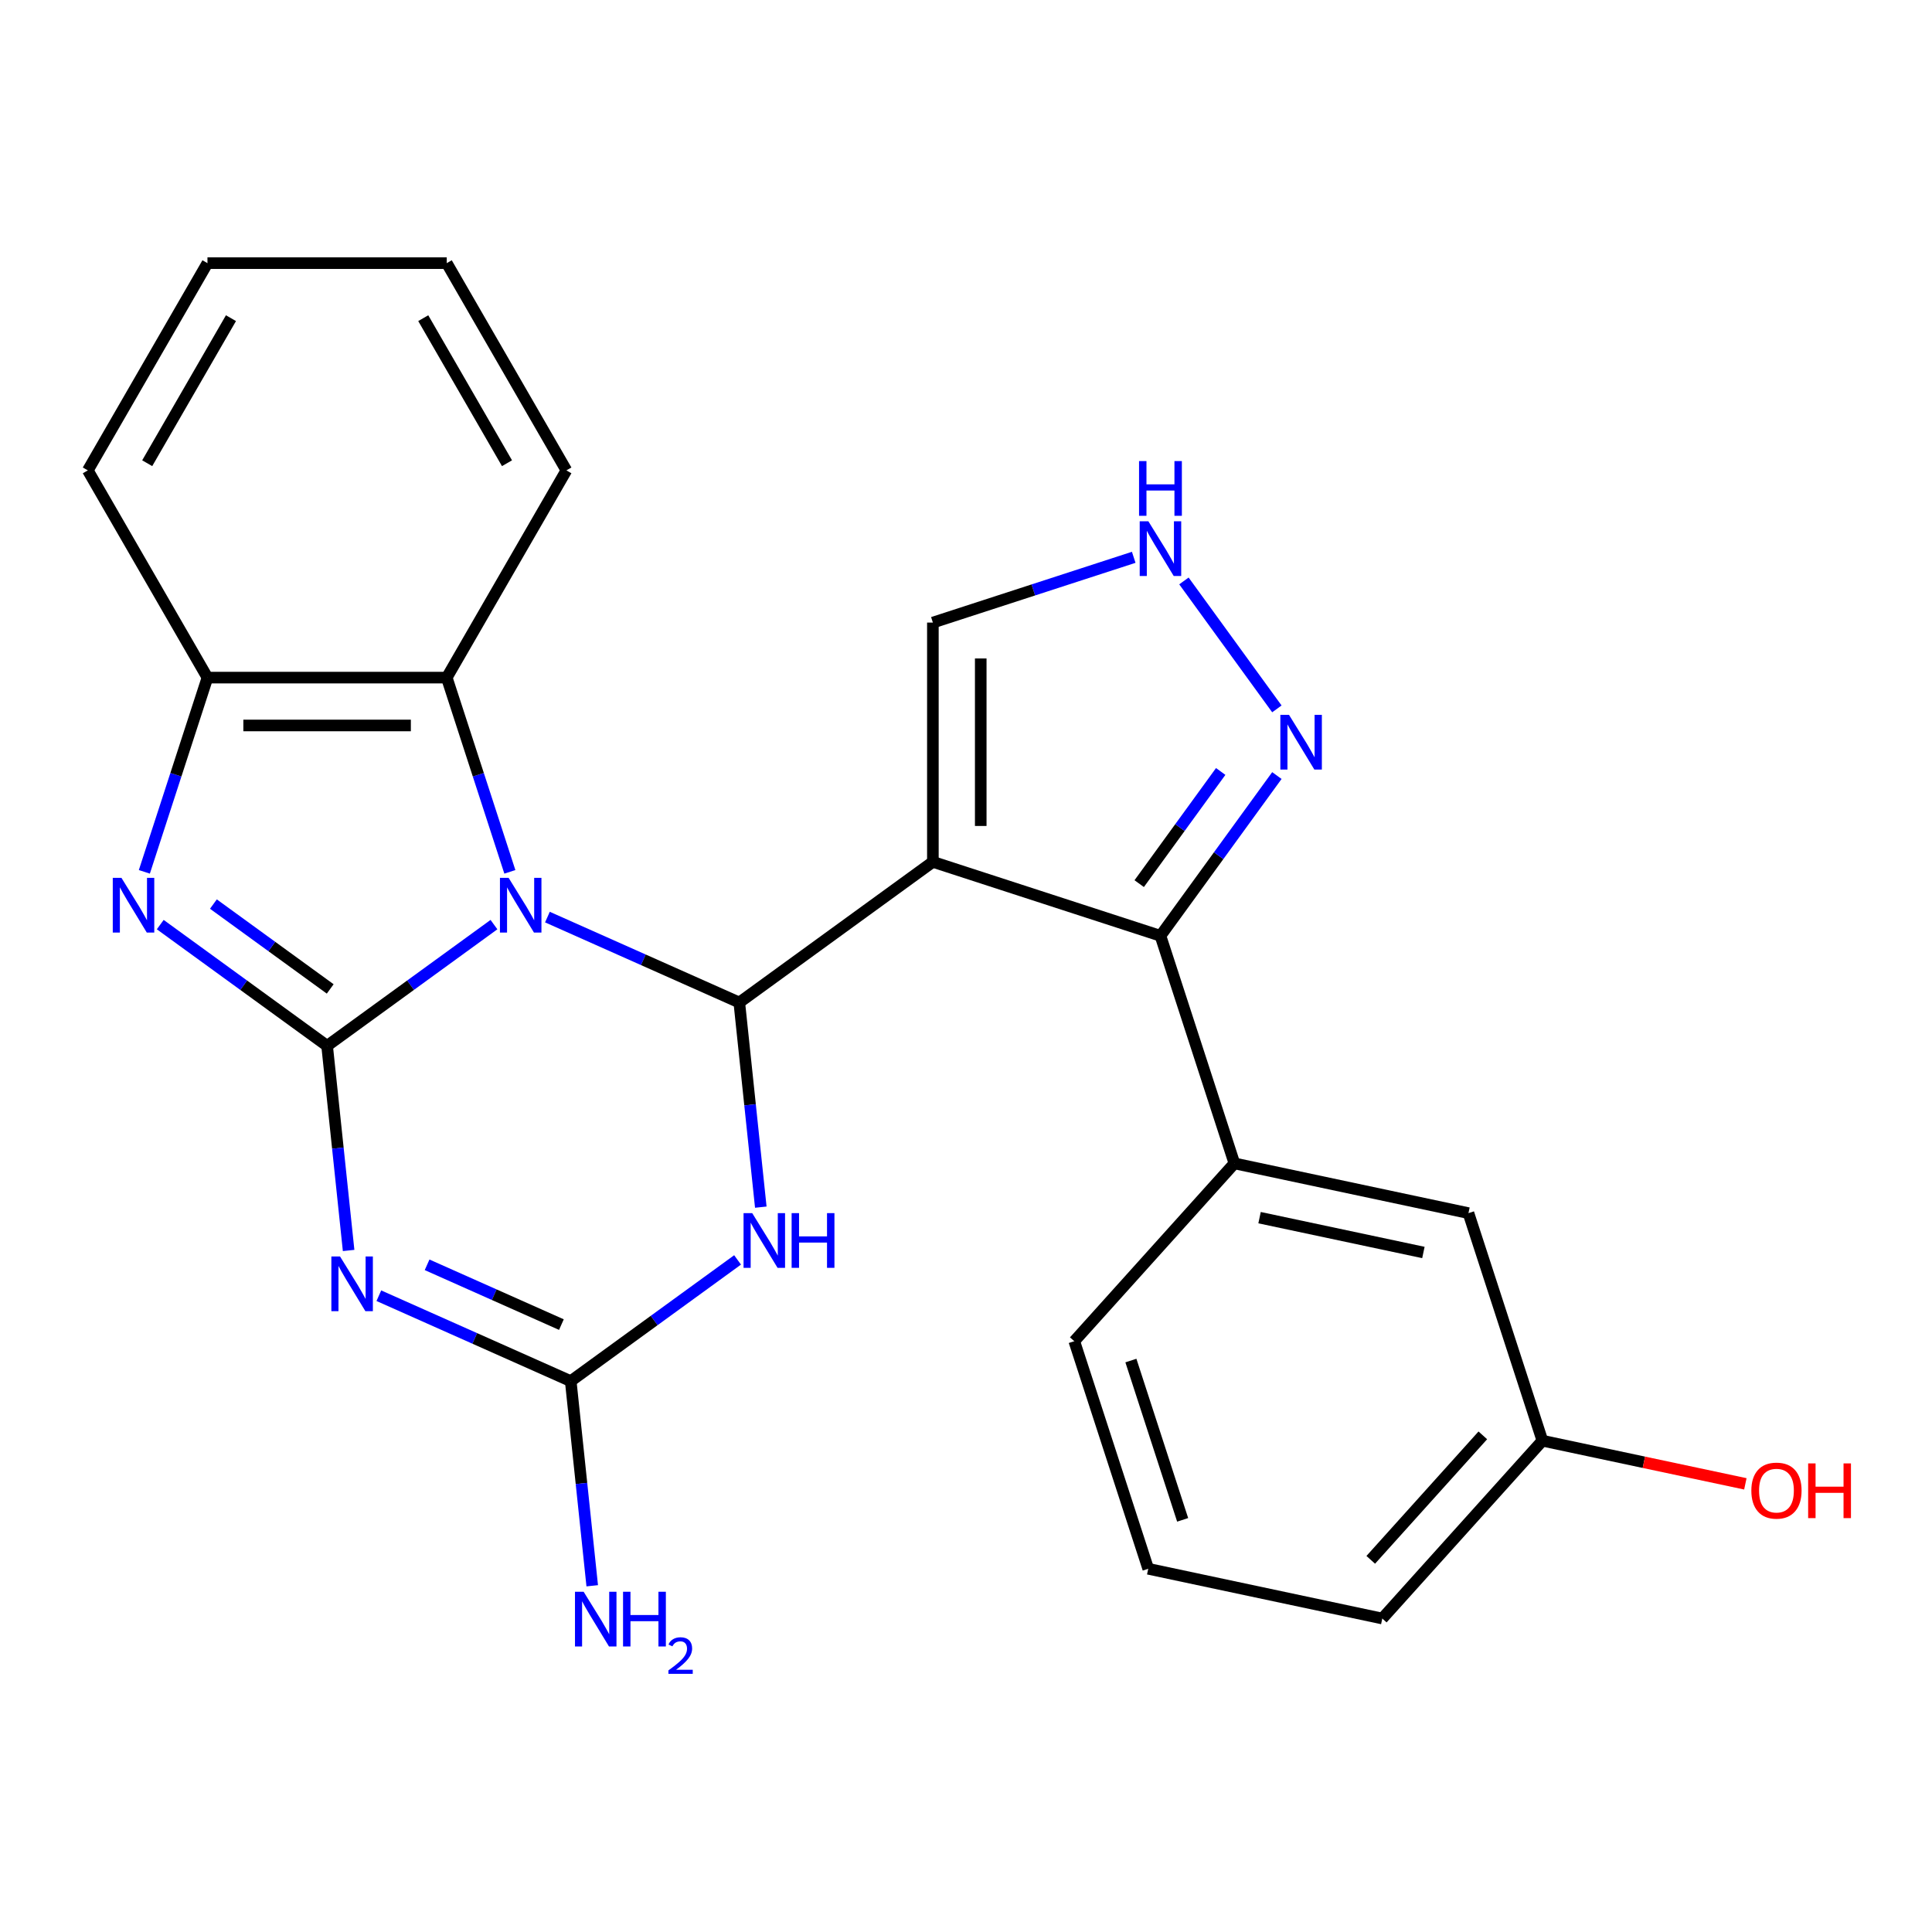 <?xml version='1.0' encoding='iso-8859-1'?>
<svg version='1.1' baseProfile='full'
              xmlns='http://www.w3.org/2000/svg'
                      xmlns:rdkit='http://www.rdkit.org/xml'
                      xmlns:xlink='http://www.w3.org/1999/xlink'
                  xml:space='preserve'
width='1000px' height='1000px' viewBox='0 0 1000 1000'>
<!-- END OF HEADER -->
<rect style='opacity:1.0;fill:#FFFFFF;stroke:none' width='1000' height='1000' x='0' y='0'> </rect>
<path class='bond-0' d='M 255.673,478.574 L 212.491,509.948' style='fill:none;fill-rule:evenodd;stroke:#0000FF;stroke-width:6px;stroke-linecap:butt;stroke-linejoin:miter;stroke-opacity:1' />
<path class='bond-0' d='M 212.491,509.948 L 169.309,541.321' style='fill:none;fill-rule:evenodd;stroke:#000000;stroke-width:6px;stroke-linecap:butt;stroke-linejoin:miter;stroke-opacity:1' />
<path class='bond-1' d='M 283.346,474.682 L 333.001,496.79' style='fill:none;fill-rule:evenodd;stroke:#0000FF;stroke-width:6px;stroke-linecap:butt;stroke-linejoin:miter;stroke-opacity:1' />
<path class='bond-1' d='M 333.001,496.79 L 382.657,518.898' style='fill:none;fill-rule:evenodd;stroke:#000000;stroke-width:6px;stroke-linecap:butt;stroke-linejoin:miter;stroke-opacity:1' />
<path class='bond-8' d='M 263.903,451.265 L 247.57,400.997' style='fill:none;fill-rule:evenodd;stroke:#0000FF;stroke-width:6px;stroke-linecap:butt;stroke-linejoin:miter;stroke-opacity:1' />
<path class='bond-8' d='M 247.57,400.997 L 231.237,350.729' style='fill:none;fill-rule:evenodd;stroke:#000000;stroke-width:6px;stroke-linecap:butt;stroke-linejoin:miter;stroke-opacity:1' />
<path class='bond-3' d='M 169.309,541.321 L 174.876,594.281' style='fill:none;fill-rule:evenodd;stroke:#000000;stroke-width:6px;stroke-linecap:butt;stroke-linejoin:miter;stroke-opacity:1' />
<path class='bond-3' d='M 174.876,594.281 L 180.442,647.241' style='fill:none;fill-rule:evenodd;stroke:#0000FF;stroke-width:6px;stroke-linecap:butt;stroke-linejoin:miter;stroke-opacity:1' />
<path class='bond-5' d='M 169.309,541.321 L 126.127,509.948' style='fill:none;fill-rule:evenodd;stroke:#000000;stroke-width:6px;stroke-linecap:butt;stroke-linejoin:miter;stroke-opacity:1' />
<path class='bond-5' d='M 126.127,509.948 L 82.945,478.574' style='fill:none;fill-rule:evenodd;stroke:#0000FF;stroke-width:6px;stroke-linecap:butt;stroke-linejoin:miter;stroke-opacity:1' />
<path class='bond-5' d='M 170.915,511.869 L 140.687,489.908' style='fill:none;fill-rule:evenodd;stroke:#000000;stroke-width:6px;stroke-linecap:butt;stroke-linejoin:miter;stroke-opacity:1' />
<path class='bond-5' d='M 140.687,489.908 L 110.46,467.946' style='fill:none;fill-rule:evenodd;stroke:#0000FF;stroke-width:6px;stroke-linecap:butt;stroke-linejoin:miter;stroke-opacity:1' />
<path class='bond-2' d='M 382.657,518.898 L 482.857,446.098' style='fill:none;fill-rule:evenodd;stroke:#000000;stroke-width:6px;stroke-linecap:butt;stroke-linejoin:miter;stroke-opacity:1' />
<path class='bond-4' d='M 382.657,518.898 L 388.223,571.858' style='fill:none;fill-rule:evenodd;stroke:#000000;stroke-width:6px;stroke-linecap:butt;stroke-linejoin:miter;stroke-opacity:1' />
<path class='bond-4' d='M 388.223,571.858 L 393.789,624.817' style='fill:none;fill-rule:evenodd;stroke:#0000FF;stroke-width:6px;stroke-linecap:butt;stroke-linejoin:miter;stroke-opacity:1' />
<path class='bond-7' d='M 482.857,446.098 L 600.65,484.371' style='fill:none;fill-rule:evenodd;stroke:#000000;stroke-width:6px;stroke-linecap:butt;stroke-linejoin:miter;stroke-opacity:1' />
<path class='bond-13' d='M 482.857,446.098 L 482.857,322.243' style='fill:none;fill-rule:evenodd;stroke:#000000;stroke-width:6px;stroke-linecap:butt;stroke-linejoin:miter;stroke-opacity:1' />
<path class='bond-13' d='M 507.628,427.519 L 507.628,340.821' style='fill:none;fill-rule:evenodd;stroke:#000000;stroke-width:6px;stroke-linecap:butt;stroke-linejoin:miter;stroke-opacity:1' />
<path class='bond-26' d='M 196.092,670.658 L 245.747,692.766' style='fill:none;fill-rule:evenodd;stroke:#0000FF;stroke-width:6px;stroke-linecap:butt;stroke-linejoin:miter;stroke-opacity:1' />
<path class='bond-26' d='M 245.747,692.766 L 295.402,714.874' style='fill:none;fill-rule:evenodd;stroke:#000000;stroke-width:6px;stroke-linecap:butt;stroke-linejoin:miter;stroke-opacity:1' />
<path class='bond-26' d='M 221.064,654.661 L 255.822,670.136' style='fill:none;fill-rule:evenodd;stroke:#0000FF;stroke-width:6px;stroke-linecap:butt;stroke-linejoin:miter;stroke-opacity:1' />
<path class='bond-26' d='M 255.822,670.136 L 290.581,685.612' style='fill:none;fill-rule:evenodd;stroke:#000000;stroke-width:6px;stroke-linecap:butt;stroke-linejoin:miter;stroke-opacity:1' />
<path class='bond-6' d='M 381.767,652.127 L 338.585,683.5' style='fill:none;fill-rule:evenodd;stroke:#0000FF;stroke-width:6px;stroke-linecap:butt;stroke-linejoin:miter;stroke-opacity:1' />
<path class='bond-6' d='M 338.585,683.5 L 295.402,714.874' style='fill:none;fill-rule:evenodd;stroke:#000000;stroke-width:6px;stroke-linecap:butt;stroke-linejoin:miter;stroke-opacity:1' />
<path class='bond-25' d='M 74.716,451.265 L 91.049,400.997' style='fill:none;fill-rule:evenodd;stroke:#0000FF;stroke-width:6px;stroke-linecap:butt;stroke-linejoin:miter;stroke-opacity:1' />
<path class='bond-25' d='M 91.049,400.997 L 107.382,350.729' style='fill:none;fill-rule:evenodd;stroke:#000000;stroke-width:6px;stroke-linecap:butt;stroke-linejoin:miter;stroke-opacity:1' />
<path class='bond-15' d='M 295.402,714.874 L 300.969,767.834' style='fill:none;fill-rule:evenodd;stroke:#000000;stroke-width:6px;stroke-linecap:butt;stroke-linejoin:miter;stroke-opacity:1' />
<path class='bond-15' d='M 300.969,767.834 L 306.535,820.794' style='fill:none;fill-rule:evenodd;stroke:#0000FF;stroke-width:6px;stroke-linecap:butt;stroke-linejoin:miter;stroke-opacity:1' />
<path class='bond-10' d='M 600.65,484.371 L 630.781,442.899' style='fill:none;fill-rule:evenodd;stroke:#000000;stroke-width:6px;stroke-linecap:butt;stroke-linejoin:miter;stroke-opacity:1' />
<path class='bond-10' d='M 630.781,442.899 L 660.913,401.427' style='fill:none;fill-rule:evenodd;stroke:#0000FF;stroke-width:6px;stroke-linecap:butt;stroke-linejoin:miter;stroke-opacity:1' />
<path class='bond-10' d='M 589.649,457.369 L 610.741,428.339' style='fill:none;fill-rule:evenodd;stroke:#000000;stroke-width:6px;stroke-linecap:butt;stroke-linejoin:miter;stroke-opacity:1' />
<path class='bond-10' d='M 610.741,428.339 L 631.833,399.308' style='fill:none;fill-rule:evenodd;stroke:#0000FF;stroke-width:6px;stroke-linecap:butt;stroke-linejoin:miter;stroke-opacity:1' />
<path class='bond-12' d='M 600.65,484.371 L 638.923,602.164' style='fill:none;fill-rule:evenodd;stroke:#000000;stroke-width:6px;stroke-linecap:butt;stroke-linejoin:miter;stroke-opacity:1' />
<path class='bond-9' d='M 231.237,350.729 L 107.382,350.729' style='fill:none;fill-rule:evenodd;stroke:#000000;stroke-width:6px;stroke-linecap:butt;stroke-linejoin:miter;stroke-opacity:1' />
<path class='bond-9' d='M 212.658,375.5 L 125.96,375.5' style='fill:none;fill-rule:evenodd;stroke:#000000;stroke-width:6px;stroke-linecap:butt;stroke-linejoin:miter;stroke-opacity:1' />
<path class='bond-17' d='M 231.237,350.729 L 293.164,243.467' style='fill:none;fill-rule:evenodd;stroke:#000000;stroke-width:6px;stroke-linecap:butt;stroke-linejoin:miter;stroke-opacity:1' />
<path class='bond-20' d='M 107.382,350.729 L 45.455,243.467' style='fill:none;fill-rule:evenodd;stroke:#000000;stroke-width:6px;stroke-linecap:butt;stroke-linejoin:miter;stroke-opacity:1' />
<path class='bond-28' d='M 660.913,366.914 L 612.8,300.693' style='fill:none;fill-rule:evenodd;stroke:#0000FF;stroke-width:6px;stroke-linecap:butt;stroke-linejoin:miter;stroke-opacity:1' />
<path class='bond-11' d='M 586.814,288.465 L 534.835,305.354' style='fill:none;fill-rule:evenodd;stroke:#0000FF;stroke-width:6px;stroke-linecap:butt;stroke-linejoin:miter;stroke-opacity:1' />
<path class='bond-11' d='M 534.835,305.354 L 482.857,322.243' style='fill:none;fill-rule:evenodd;stroke:#000000;stroke-width:6px;stroke-linecap:butt;stroke-linejoin:miter;stroke-opacity:1' />
<path class='bond-14' d='M 638.923,602.164 L 760.071,627.915' style='fill:none;fill-rule:evenodd;stroke:#000000;stroke-width:6px;stroke-linecap:butt;stroke-linejoin:miter;stroke-opacity:1' />
<path class='bond-14' d='M 651.945,630.256 L 736.749,648.282' style='fill:none;fill-rule:evenodd;stroke:#000000;stroke-width:6px;stroke-linecap:butt;stroke-linejoin:miter;stroke-opacity:1' />
<path class='bond-19' d='M 638.923,602.164 L 556.048,694.206' style='fill:none;fill-rule:evenodd;stroke:#000000;stroke-width:6px;stroke-linecap:butt;stroke-linejoin:miter;stroke-opacity:1' />
<path class='bond-16' d='M 760.071,627.915 L 798.345,745.707' style='fill:none;fill-rule:evenodd;stroke:#000000;stroke-width:6px;stroke-linecap:butt;stroke-linejoin:miter;stroke-opacity:1' />
<path class='bond-18' d='M 798.345,745.707 L 850.871,756.872' style='fill:none;fill-rule:evenodd;stroke:#000000;stroke-width:6px;stroke-linecap:butt;stroke-linejoin:miter;stroke-opacity:1' />
<path class='bond-18' d='M 850.871,756.872 L 903.396,768.037' style='fill:none;fill-rule:evenodd;stroke:#FF0000;stroke-width:6px;stroke-linecap:butt;stroke-linejoin:miter;stroke-opacity:1' />
<path class='bond-29' d='M 798.345,745.707 L 715.47,837.749' style='fill:none;fill-rule:evenodd;stroke:#000000;stroke-width:6px;stroke-linecap:butt;stroke-linejoin:miter;stroke-opacity:1' />
<path class='bond-29' d='M 767.505,742.939 L 709.493,807.368' style='fill:none;fill-rule:evenodd;stroke:#000000;stroke-width:6px;stroke-linecap:butt;stroke-linejoin:miter;stroke-opacity:1' />
<path class='bond-23' d='M 293.164,243.467 L 231.237,136.206' style='fill:none;fill-rule:evenodd;stroke:#000000;stroke-width:6px;stroke-linecap:butt;stroke-linejoin:miter;stroke-opacity:1' />
<path class='bond-23' d='M 262.423,239.764 L 219.073,164.681' style='fill:none;fill-rule:evenodd;stroke:#000000;stroke-width:6px;stroke-linecap:butt;stroke-linejoin:miter;stroke-opacity:1' />
<path class='bond-21' d='M 556.048,694.206 L 594.322,811.998' style='fill:none;fill-rule:evenodd;stroke:#000000;stroke-width:6px;stroke-linecap:butt;stroke-linejoin:miter;stroke-opacity:1' />
<path class='bond-21' d='M 585.348,704.22 L 612.139,786.675' style='fill:none;fill-rule:evenodd;stroke:#000000;stroke-width:6px;stroke-linecap:butt;stroke-linejoin:miter;stroke-opacity:1' />
<path class='bond-27' d='M 45.455,243.467 L 107.382,136.206' style='fill:none;fill-rule:evenodd;stroke:#000000;stroke-width:6px;stroke-linecap:butt;stroke-linejoin:miter;stroke-opacity:1' />
<path class='bond-27' d='M 76.196,239.764 L 119.545,164.681' style='fill:none;fill-rule:evenodd;stroke:#000000;stroke-width:6px;stroke-linecap:butt;stroke-linejoin:miter;stroke-opacity:1' />
<path class='bond-22' d='M 594.322,811.998 L 715.47,837.749' style='fill:none;fill-rule:evenodd;stroke:#000000;stroke-width:6px;stroke-linecap:butt;stroke-linejoin:miter;stroke-opacity:1' />
<path class='bond-24' d='M 231.237,136.206 L 107.382,136.206' style='fill:none;fill-rule:evenodd;stroke:#000000;stroke-width:6px;stroke-linecap:butt;stroke-linejoin:miter;stroke-opacity:1' />
<path  class='atom-0' d='M 263.25 454.361
L 272.53 469.361
Q 273.45 470.841, 274.93 473.521
Q 276.41 476.201, 276.49 476.361
L 276.49 454.361
L 280.25 454.361
L 280.25 482.681
L 276.37 482.681
L 266.41 466.281
Q 265.25 464.361, 264.01 462.161
Q 262.81 459.961, 262.45 459.281
L 262.45 482.681
L 258.77 482.681
L 258.77 454.361
L 263.25 454.361
' fill='#0000FF'/>
<path  class='atom-4' d='M 175.996 650.338
L 185.276 665.338
Q 186.196 666.818, 187.676 669.498
Q 189.156 672.178, 189.236 672.338
L 189.236 650.338
L 192.996 650.338
L 192.996 678.658
L 189.116 678.658
L 179.156 662.258
Q 177.996 660.338, 176.756 658.138
Q 175.556 655.938, 175.196 655.258
L 175.196 678.658
L 171.516 678.658
L 171.516 650.338
L 175.996 650.338
' fill='#0000FF'/>
<path  class='atom-5' d='M 389.343 627.914
L 398.623 642.914
Q 399.543 644.394, 401.023 647.074
Q 402.503 649.754, 402.583 649.914
L 402.583 627.914
L 406.343 627.914
L 406.343 656.234
L 402.463 656.234
L 392.503 639.834
Q 391.343 637.914, 390.103 635.714
Q 388.903 633.514, 388.543 632.834
L 388.543 656.234
L 384.863 656.234
L 384.863 627.914
L 389.343 627.914
' fill='#0000FF'/>
<path  class='atom-5' d='M 409.743 627.914
L 413.583 627.914
L 413.583 639.954
L 428.063 639.954
L 428.063 627.914
L 431.903 627.914
L 431.903 656.234
L 428.063 656.234
L 428.063 643.154
L 413.583 643.154
L 413.583 656.234
L 409.743 656.234
L 409.743 627.914
' fill='#0000FF'/>
<path  class='atom-6' d='M 62.849 454.361
L 72.129 469.361
Q 73.049 470.841, 74.529 473.521
Q 76.009 476.201, 76.089 476.361
L 76.089 454.361
L 79.849 454.361
L 79.849 482.681
L 75.969 482.681
L 66.009 466.281
Q 64.849 464.361, 63.609 462.161
Q 62.409 459.961, 62.049 459.281
L 62.049 482.681
L 58.369 482.681
L 58.369 454.361
L 62.849 454.361
' fill='#0000FF'/>
<path  class='atom-11' d='M 667.19 370.01
L 676.47 385.01
Q 677.39 386.49, 678.87 389.17
Q 680.35 391.85, 680.43 392.01
L 680.43 370.01
L 684.19 370.01
L 684.19 398.33
L 680.31 398.33
L 670.35 381.93
Q 669.19 380.01, 667.95 377.81
Q 666.75 375.61, 666.39 374.93
L 666.39 398.33
L 662.71 398.33
L 662.71 370.01
L 667.19 370.01
' fill='#0000FF'/>
<path  class='atom-12' d='M 594.39 269.81
L 603.67 284.81
Q 604.59 286.29, 606.07 288.97
Q 607.55 291.65, 607.63 291.81
L 607.63 269.81
L 611.39 269.81
L 611.39 298.13
L 607.51 298.13
L 597.55 281.73
Q 596.39 279.81, 595.15 277.61
Q 593.95 275.41, 593.59 274.73
L 593.59 298.13
L 589.91 298.13
L 589.91 269.81
L 594.39 269.81
' fill='#0000FF'/>
<path  class='atom-12' d='M 589.57 238.658
L 593.41 238.658
L 593.41 250.698
L 607.89 250.698
L 607.89 238.658
L 611.73 238.658
L 611.73 266.978
L 607.89 266.978
L 607.89 253.898
L 593.41 253.898
L 593.41 266.978
L 589.57 266.978
L 589.57 238.658
' fill='#0000FF'/>
<path  class='atom-16' d='M 302.089 823.89
L 311.369 838.89
Q 312.289 840.37, 313.769 843.05
Q 315.249 845.73, 315.329 845.89
L 315.329 823.89
L 319.089 823.89
L 319.089 852.21
L 315.209 852.21
L 305.249 835.81
Q 304.089 833.89, 302.849 831.69
Q 301.649 829.49, 301.289 828.81
L 301.289 852.21
L 297.609 852.21
L 297.609 823.89
L 302.089 823.89
' fill='#0000FF'/>
<path  class='atom-16' d='M 322.489 823.89
L 326.329 823.89
L 326.329 835.93
L 340.809 835.93
L 340.809 823.89
L 344.649 823.89
L 344.649 852.21
L 340.809 852.21
L 340.809 839.13
L 326.329 839.13
L 326.329 852.21
L 322.489 852.21
L 322.489 823.89
' fill='#0000FF'/>
<path  class='atom-16' d='M 346.022 851.216
Q 346.708 849.448, 348.345 848.471
Q 349.982 847.468, 352.252 847.468
Q 355.077 847.468, 356.661 848.999
Q 358.245 850.53, 358.245 853.249
Q 358.245 856.021, 356.186 858.608
Q 354.153 861.196, 349.929 864.258
L 358.562 864.258
L 358.562 866.37
L 345.969 866.37
L 345.969 864.601
Q 349.454 862.12, 351.513 860.272
Q 353.598 858.424, 354.602 856.76
Q 355.605 855.097, 355.605 853.381
Q 355.605 851.586, 354.707 850.583
Q 353.81 849.58, 352.252 849.58
Q 350.747 849.58, 349.744 850.187
Q 348.741 850.794, 348.028 852.14
L 346.022 851.216
' fill='#0000FF'/>
<path  class='atom-19' d='M 906.493 771.538
Q 906.493 764.738, 909.853 760.938
Q 913.213 757.138, 919.493 757.138
Q 925.773 757.138, 929.133 760.938
Q 932.493 764.738, 932.493 771.538
Q 932.493 778.418, 929.093 782.338
Q 925.693 786.218, 919.493 786.218
Q 913.253 786.218, 909.853 782.338
Q 906.493 778.458, 906.493 771.538
M 919.493 783.018
Q 923.813 783.018, 926.133 780.138
Q 928.493 777.218, 928.493 771.538
Q 928.493 765.978, 926.133 763.178
Q 923.813 760.338, 919.493 760.338
Q 915.173 760.338, 912.813 763.138
Q 910.493 765.938, 910.493 771.538
Q 910.493 777.258, 912.813 780.138
Q 915.173 783.018, 919.493 783.018
' fill='#FF0000'/>
<path  class='atom-19' d='M 935.893 757.458
L 939.733 757.458
L 939.733 769.498
L 954.213 769.498
L 954.213 757.458
L 958.053 757.458
L 958.053 785.778
L 954.213 785.778
L 954.213 772.698
L 939.733 772.698
L 939.733 785.778
L 935.893 785.778
L 935.893 757.458
' fill='#FF0000'/>
</svg>
